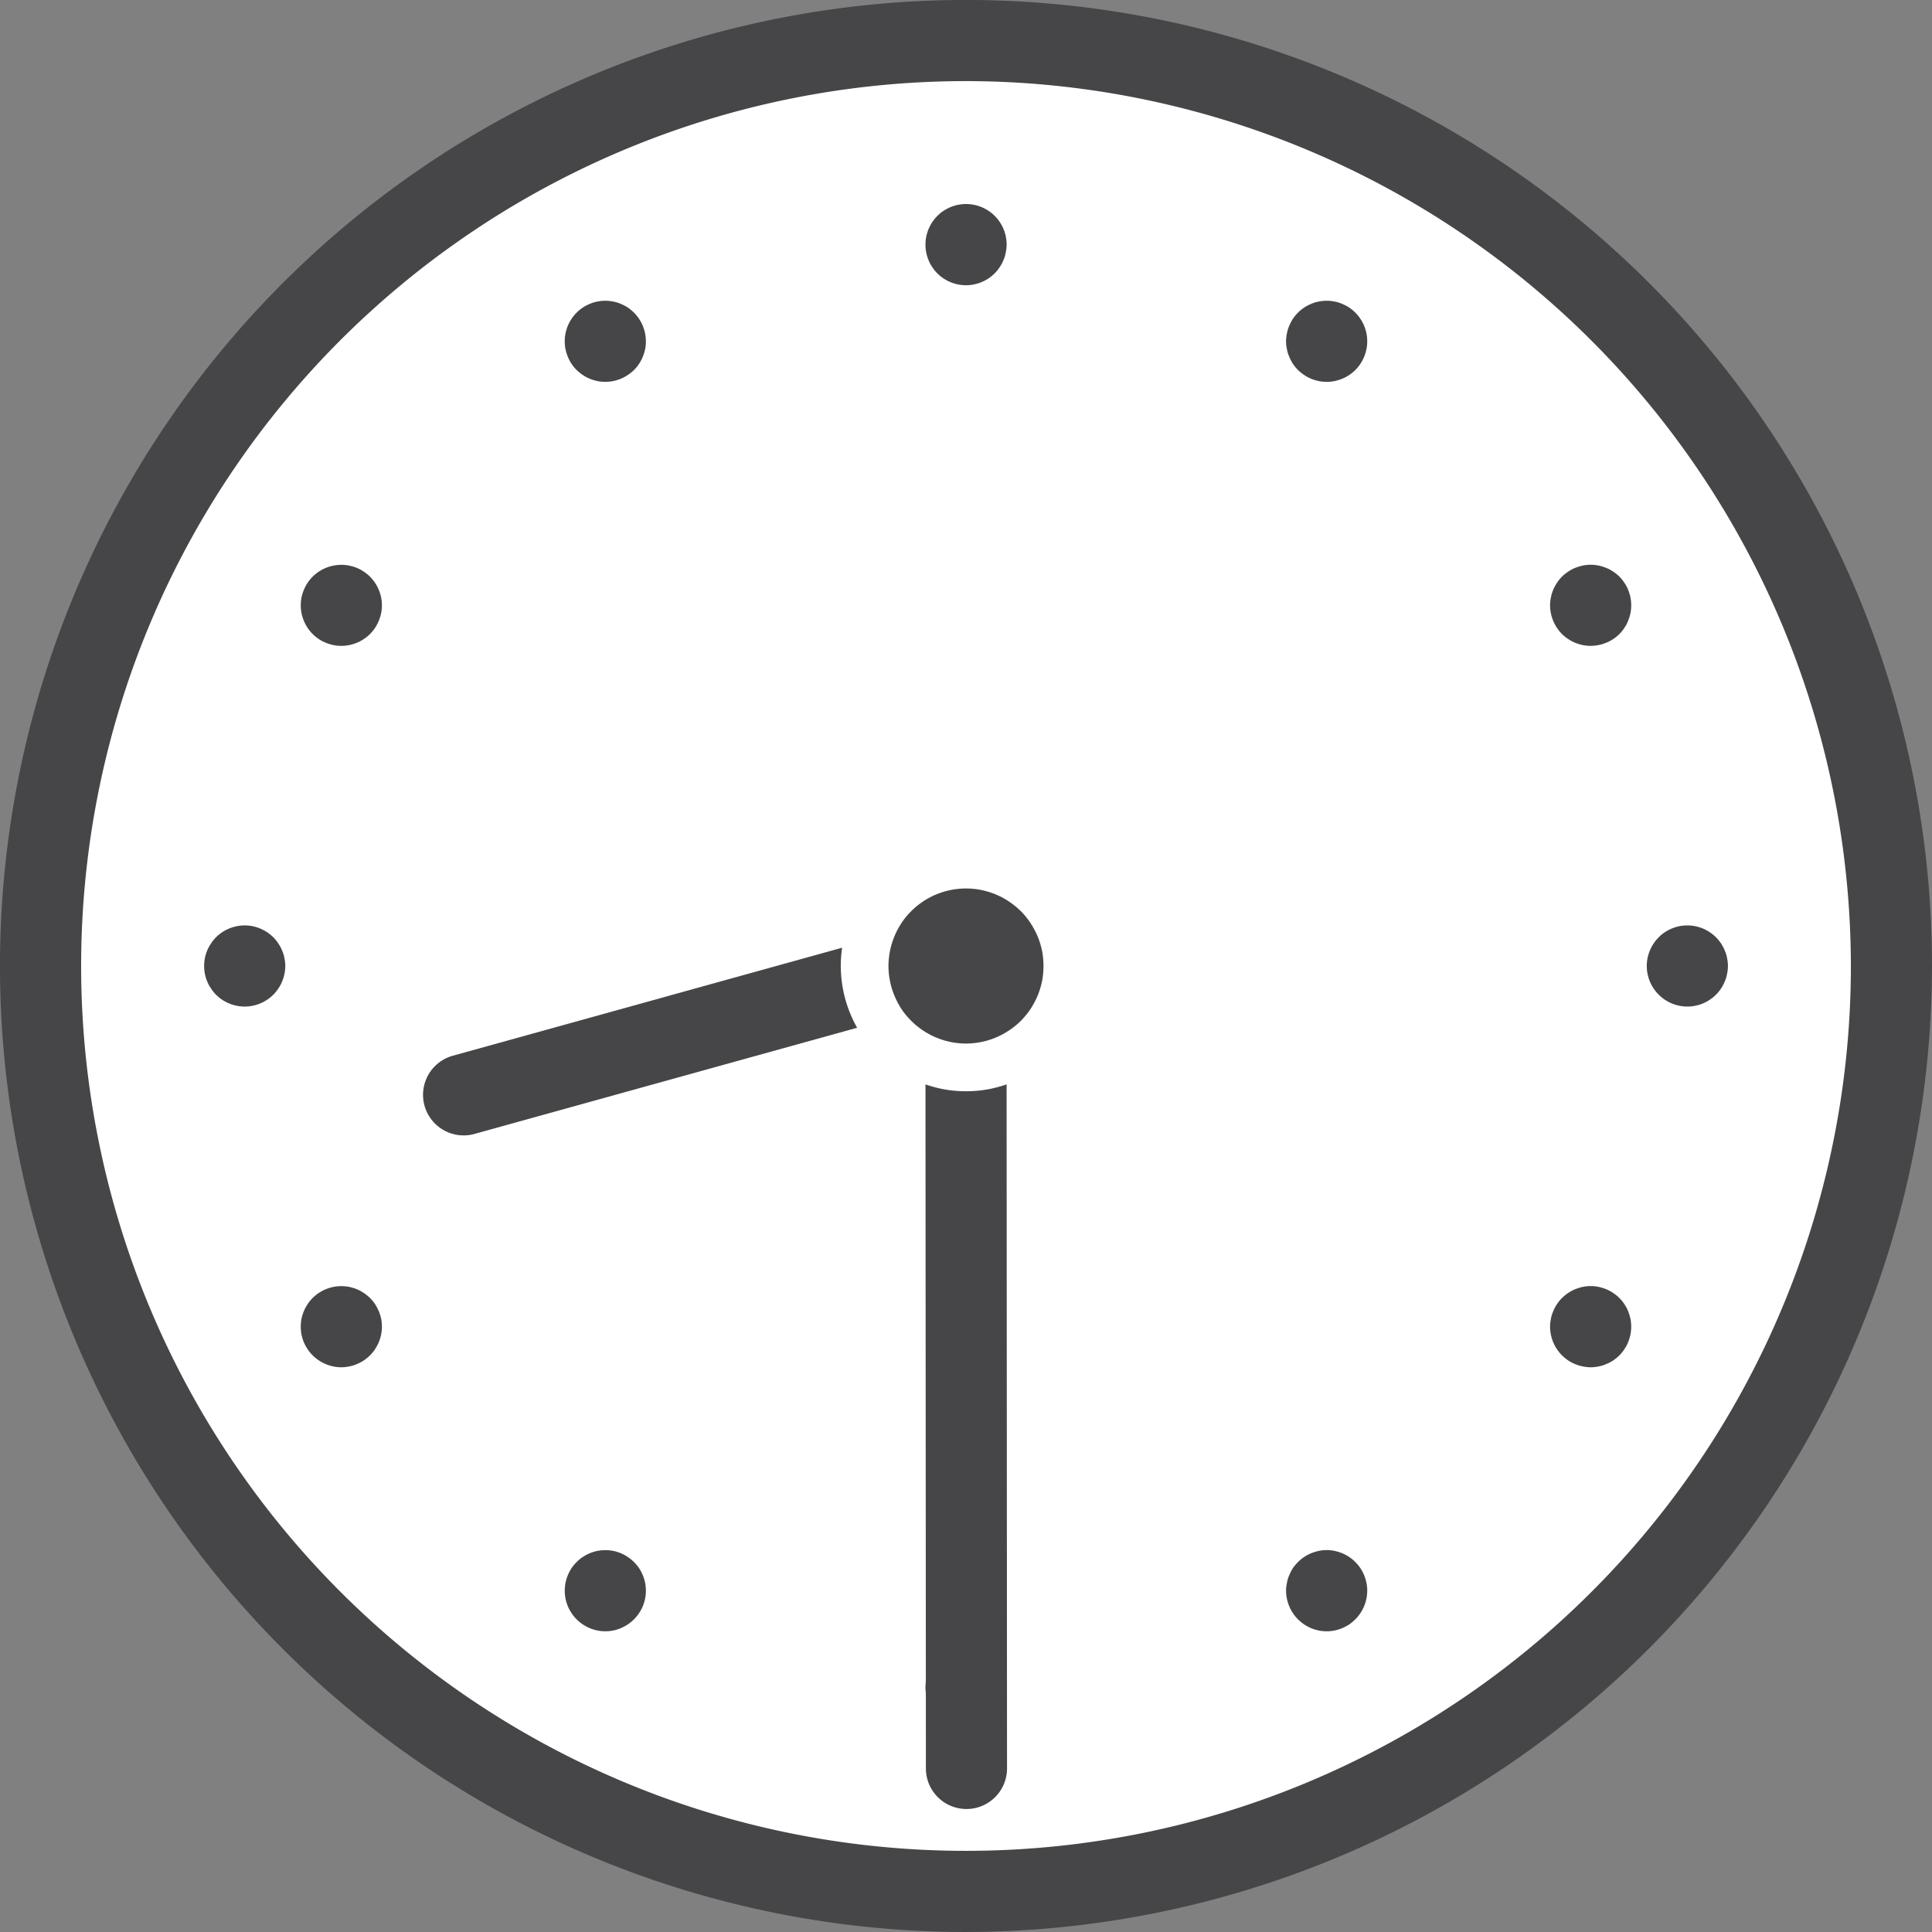 <svg xmlns="http://www.w3.org/2000/svg" width="174.98" height="174.98" viewBox="0 0 174.98 174.98">
  <rect x="0" y="0" width="174.98" height="174.98" fill="#808080" stroke="none"/>
  <g id="time0830" transform="translate(-7544.999 -12397.021)">
    <path id="パス_12136" data-name="パス 12136" d="M406.679,326.512A83.816,83.816,0,1,1,322.862,242.7a83.817,83.817,0,0,1,83.817,83.817" transform="translate(7309.627 12158)" fill="#fff"/>
    <path id="パス_12137" data-name="パス 12137" d="M322.862,414a87.491,87.491,0,1,1,87.49-87.49A87.589,87.589,0,0,1,322.862,414m0-167.633a80.142,80.142,0,1,0,80.143,80.143,80.233,80.233,0,0,0-80.143-80.143" transform="translate(7309.627 12158)" fill="#464648"/>
    <path id="パス_12138" data-name="パス 12138" d="M322.862,330.185a3.675,3.675,0,0,1,3.676,3.672l.04,65.331a3.674,3.674,0,1,1-7.348,0l-.04-65.331a3.675,3.675,0,0,1,3.672-3.676" transform="translate(7309.627 12158)" fill="#464648"/>
    <path id="パス_12139" data-name="パス 12139" d="M276.448,341.738a3.674,3.674,0,0,1-.066-7.1l45.139-12.523a3.674,3.674,0,0,1,1.965,7.08L278.345,341.72a3.647,3.647,0,0,1-1.9.018" transform="translate(7309.627 12158)" fill="#464648"/>
    <path id="パス_12140" data-name="パス 12140" d="M257.531,330.185a3.677,3.677,0,0,1-2.6-1.08,3.411,3.411,0,0,1-.449-.561,2.944,2.944,0,0,1-.341-.63,3.274,3.274,0,0,1-.21-.689,3.427,3.427,0,0,1-.069-.71,3.6,3.6,0,0,1,.069-.721,3.309,3.309,0,0,1,.21-.689,3.261,3.261,0,0,1,.341-.63,3.453,3.453,0,0,1,.449-.561,3.7,3.7,0,0,1,3.321-1.009,4.068,4.068,0,0,1,.679.21,4.287,4.287,0,0,1,.641.34,4.227,4.227,0,0,1,.56.459,3.46,3.46,0,0,1,.45.561,3.255,3.255,0,0,1,.34.63,3.309,3.309,0,0,1,.21.689,3.62,3.62,0,0,1,.08.721,3.435,3.435,0,0,1-.08.71,3.273,3.273,0,0,1-.21.689,2.939,2.939,0,0,1-.34.63,3.419,3.419,0,0,1-.45.561,3.692,3.692,0,0,1-2.6,1.08" transform="translate(7309.627 12158)" fill="#464648"/>
    <path id="パス_12141" data-name="パス 12141" d="M266.281,297.515a3.6,3.6,0,0,1-.721-.07,4.1,4.1,0,0,1-.679-.21,3.279,3.279,0,0,1-.64-.34,3.377,3.377,0,0,1-.55-.45,3.654,3.654,0,0,1-.8-1.2,4.293,4.293,0,0,1-.21-.679,3.8,3.8,0,0,1,0-1.441,4.293,4.293,0,0,1,.21-.679,3.682,3.682,0,0,1,.8-1.2,3.7,3.7,0,0,1,3.31-1,4.351,4.351,0,0,1,.69.21,3.256,3.256,0,0,1,.63.34,3.564,3.564,0,0,1,.56.45,4.168,4.168,0,0,1,.46.561,4.269,4.269,0,0,1,.339.64,3.917,3.917,0,0,1,.21.679,3.692,3.692,0,0,1,0,1.441,3.917,3.917,0,0,1-.21.679,4.28,4.28,0,0,1-.339.641,4.22,4.22,0,0,1-.46.56,3.453,3.453,0,0,1-.56.45,3.2,3.2,0,0,1-.63.34,4.249,4.249,0,0,1-.69.21,3.594,3.594,0,0,1-.72.07" transform="translate(7309.627 12158)" fill="#464648"/>
    <path id="パス_12142" data-name="パス 12142" d="M290.2,273.605a3.516,3.516,0,0,1-.72-.07,3.943,3.943,0,0,1-.69-.21,3.433,3.433,0,0,1-.63-.34,3.612,3.612,0,0,1-.561-.45,3.569,3.569,0,0,1-.46-.56,3.889,3.889,0,0,1-.339-.641,3.979,3.979,0,0,1-.21-.679,3.737,3.737,0,0,1,0-1.44,4.124,4.124,0,0,1,.21-.69,3.825,3.825,0,0,1,.339-.63,3.575,3.575,0,0,1,.46-.561,3.722,3.722,0,0,1,.561-.459,3.459,3.459,0,0,1,.63-.331,2.839,2.839,0,0,1,.69-.21,3.479,3.479,0,0,1,1.43,0,2.818,2.818,0,0,1,.689.21,3.828,3.828,0,0,1,.631.331,4.289,4.289,0,0,1,.56.459,3.692,3.692,0,0,1,1.08,2.6,3.585,3.585,0,0,1-.07.72,4.165,4.165,0,0,1-.21.679,3.894,3.894,0,0,1-.34.641,3.505,3.505,0,0,1-1.02,1.01,3.8,3.8,0,0,1-.631.34,3.906,3.906,0,0,1-.689.21,3.5,3.5,0,0,1-.71.07" transform="translate(7309.627 12158)" fill="#464648"/>
    <path id="パス_12143" data-name="パス 12143" d="M355.531,273.605a3.6,3.6,0,0,1-.721-.07,4.239,4.239,0,0,1-.689-.21,3.832,3.832,0,0,1-.63-.34,4.094,4.094,0,0,1-.561-.45,4.234,4.234,0,0,1-.46-.56,4,4,0,0,1-.33-.641,2.835,2.835,0,0,1-.21-.679,3.281,3.281,0,0,1,0-1.44,2.8,2.8,0,0,1,.21-.69,3.933,3.933,0,0,1,.33-.63,3.664,3.664,0,0,1,1.021-1.02,3.861,3.861,0,0,1,.63-.331,2.986,2.986,0,0,1,.689-.21,3.484,3.484,0,0,1,1.431,0,2.818,2.818,0,0,1,.689.21,3.926,3.926,0,0,1,.641.331,4.134,4.134,0,0,1,.55.459,3.522,3.522,0,0,1,.46.561,3.83,3.83,0,0,1,.34.63,4.028,4.028,0,0,1,.21.69,3.739,3.739,0,0,1,0,1.44,4.165,4.165,0,0,1-.21.679,3.894,3.894,0,0,1-.34.641,3.517,3.517,0,0,1-.46.56,4,4,0,0,1-.55.45,3.774,3.774,0,0,1-1.33.55,3.426,3.426,0,0,1-.71.07" transform="translate(7309.627 12158)" fill="#464648"/>
    <path id="パス_12144" data-name="パス 12144" d="M379.441,297.515a3.6,3.6,0,0,1-.721-.07,4.525,4.525,0,0,1-.689-.21,3.147,3.147,0,0,1-.63-.34,3.459,3.459,0,0,1-.561-.45,3.737,3.737,0,0,1-1.08-2.6,3.618,3.618,0,0,1,.08-.721,3.074,3.074,0,0,1,.21-.689,3.229,3.229,0,0,1,.34-.63,3.515,3.515,0,0,1,.45-.561,3.571,3.571,0,0,1,.561-.45,3.2,3.2,0,0,1,.63-.34,4.642,4.642,0,0,1,.689-.21,3.533,3.533,0,0,1,1.441,0,4.194,4.194,0,0,1,.679.21,3.045,3.045,0,0,1,.641.34,3.608,3.608,0,0,1,.56.45,3.46,3.46,0,0,1,.45.561,3.227,3.227,0,0,1,.34.63,4.638,4.638,0,0,1,.21.689,3.743,3.743,0,0,1,0,1.441,4.191,4.191,0,0,1-.21.679,3.046,3.046,0,0,1-.34.641,3.5,3.5,0,0,1-.45.56,3.727,3.727,0,0,1-2.6,1.07" transform="translate(7309.627 12158)" fill="#464648"/>
    <path id="パス_12145" data-name="パス 12145" d="M388.191,330.185a3.654,3.654,0,0,1-2.591-1.08,3.17,3.17,0,0,1-.46-.561,3.4,3.4,0,0,1-.34-.63,3.993,3.993,0,0,1-.21-.689,3.486,3.486,0,0,1-.069-.71,3.6,3.6,0,0,1,.069-.721,4.046,4.046,0,0,1,.21-.689,3.831,3.831,0,0,1,.34-.63,3.575,3.575,0,0,1,.46-.561,3.054,3.054,0,0,1,.551-.459,3.489,3.489,0,0,1,.64-.34,4.1,4.1,0,0,1,.679-.21,3.879,3.879,0,0,1,1.441,0,4.236,4.236,0,0,1,.689.21,3.8,3.8,0,0,1,.631.34,3.553,3.553,0,0,1,.56.459,4.164,4.164,0,0,1,.46.561,3.854,3.854,0,0,1,.33.63,2.8,2.8,0,0,1,.21.689,3.618,3.618,0,0,1,.08.721,3.5,3.5,0,0,1-.08.71,2.775,2.775,0,0,1-.21.689,3.422,3.422,0,0,1-.33.63,3.623,3.623,0,0,1-.46.561,3.675,3.675,0,0,1-2.6,1.08" transform="translate(7309.627 12158)" fill="#464648"/>
    <path id="パス_12146" data-name="パス 12146" d="M322.861,337.855a11.159,11.159,0,0,1-2.221-.22,12.356,12.356,0,0,1-2.119-.65,11.477,11.477,0,0,1-1.961-1.04,11.851,11.851,0,0,1-1.72-1.41,11.453,11.453,0,0,1-3.319-8.02,11.013,11.013,0,0,1,.22-2.221,10.6,10.6,0,0,1,.649-2.119,10.926,10.926,0,0,1,1.04-1.96,10.587,10.587,0,0,1,1.41-1.72,11.291,11.291,0,0,1,1.72-1.42,11.477,11.477,0,0,1,1.961-1.04,12.267,12.267,0,0,1,2.119-.65,11.443,11.443,0,0,1,4.441,0,12.3,12.3,0,0,1,2.12.65,11.506,11.506,0,0,1,1.96,1.04,11.2,11.2,0,0,1,1.72,1.42,11.323,11.323,0,0,1,0,16.04,11.745,11.745,0,0,1-1.72,1.41,11.506,11.506,0,0,1-1.96,1.04,12.394,12.394,0,0,1-2.12.65,11.084,11.084,0,0,1-2.22.22" transform="translate(7309.627 12158)" fill="#fff"/>
    <path id="パス_12147" data-name="パス 12147" d="M379.441,362.855a3.545,3.545,0,0,1-.721-.08,3.023,3.023,0,0,1-.689-.21,3.7,3.7,0,0,1-.63-.33,4.161,4.161,0,0,1-.561-.46,3.717,3.717,0,0,1-1.08-2.6,3.6,3.6,0,0,1,.08-.72,2.858,2.858,0,0,1,.21-.68,3.306,3.306,0,0,1,.34-.64,3.083,3.083,0,0,1,.45-.551,3.515,3.515,0,0,1,.561-.459,3.75,3.75,0,0,1,.63-.34,4.525,4.525,0,0,1,.689-.21,3.5,3.5,0,0,1,1.441,0,4.1,4.1,0,0,1,.679.21,3.65,3.65,0,0,1,1.2.8,3.04,3.04,0,0,1,.45.551,3.3,3.3,0,0,1,.34.64,4.2,4.2,0,0,1,.21.68,3.737,3.737,0,0,1,0,1.44,4.274,4.274,0,0,1-.21.689,3.234,3.234,0,0,1-.34.631,3.45,3.45,0,0,1-.45.56,4.213,4.213,0,0,1-.56.46,3.49,3.49,0,0,1-.641.33,2.8,2.8,0,0,1-.679.21,3.544,3.544,0,0,1-.72.08" transform="translate(7309.627 12158)" fill="#464648"/>
    <path id="パス_12148" data-name="パス 12148" d="M355.531,386.765a3.6,3.6,0,0,1-.721-.07,4.237,4.237,0,0,1-.689-.21,4.763,4.763,0,0,1-.63-.34,4.239,4.239,0,0,1-.561-.46,3.719,3.719,0,0,1-1.08-2.6,3.442,3.442,0,0,1,.08-.71,2.8,2.8,0,0,1,.21-.689,4.04,4.04,0,0,1,.33-.641,4.2,4.2,0,0,1,.46-.55,3.516,3.516,0,0,1,.561-.459,3.83,3.83,0,0,1,.63-.34,4.24,4.24,0,0,1,.689-.21,3.451,3.451,0,0,1,1.431,0,3.775,3.775,0,0,1,1.33.55,3.438,3.438,0,0,1,.55.459,3.488,3.488,0,0,1,.46.55,3.932,3.932,0,0,1,.34.641,4.045,4.045,0,0,1,.21.689,3.435,3.435,0,0,1,.07.71,3.677,3.677,0,0,1-1.08,2.6,4.138,4.138,0,0,1-.55.46,4.833,4.833,0,0,1-.641.34,3.9,3.9,0,0,1-.689.21,3.428,3.428,0,0,1-.71.07" transform="translate(7309.627 12158)" fill="#464648"/>
    <path id="パス_12149" data-name="パス 12149" d="M322.861,395.515a3.669,3.669,0,0,1-3.67-3.67,3.6,3.6,0,0,1,.069-.721,4.338,4.338,0,0,1,.21-.689,3.227,3.227,0,0,1,.34-.63,3.515,3.515,0,0,1,.45-.561,3.671,3.671,0,0,1,5.2,0,3.46,3.46,0,0,1,.45.561,3.229,3.229,0,0,1,.34.63,2.939,2.939,0,0,1,.21.689,3.618,3.618,0,0,1,.08.721,3.687,3.687,0,0,1-3.68,3.67" transform="translate(7309.627 12158)" fill="#464648"/>
    <path id="パス_12150" data-name="パス 12150" d="M290.2,386.765a3.518,3.518,0,0,1-.72-.07,3.941,3.941,0,0,1-.69-.21,4.159,4.159,0,0,1-.63-.34,3.726,3.726,0,0,1-.561-.46,3.528,3.528,0,0,1-.46-.561,3.745,3.745,0,0,1-.339-.63,3.848,3.848,0,0,1-.21-.689,4.285,4.285,0,0,1-.07-.721,4.187,4.187,0,0,1,.07-.71,3.874,3.874,0,0,1,.21-.689,3.927,3.927,0,0,1,.339-.641,3.54,3.54,0,0,1,.46-.55,3.157,3.157,0,0,1,.561-.459,3.431,3.431,0,0,1,.63-.34,3.943,3.943,0,0,1,.69-.21,3.821,3.821,0,0,1,1.43,0,3.906,3.906,0,0,1,.689.21,3.8,3.8,0,0,1,.631.34,3.553,3.553,0,0,1,.56.459,4.126,4.126,0,0,1,.46.55,3.932,3.932,0,0,1,.34.641,4.045,4.045,0,0,1,.21.689,3.691,3.691,0,0,1,0,1.431,4.016,4.016,0,0,1-.21.689,3.75,3.75,0,0,1-.34.63,4.1,4.1,0,0,1-.46.561,4.293,4.293,0,0,1-.56.46,4.71,4.71,0,0,1-.631.34,3.9,3.9,0,0,1-.689.21,3.5,3.5,0,0,1-.71.07" transform="translate(7309.627 12158)" fill="#464648"/>
    <path id="パス_12151" data-name="パス 12151" d="M266.281,362.855a3.707,3.707,0,0,1-2.59-1.08,3.512,3.512,0,0,1-.46-.56,3.8,3.8,0,0,1-.341-.631,4.378,4.378,0,0,1-.21-.689,3.791,3.791,0,0,1,0-1.44,4.306,4.306,0,0,1,.21-.68,3.888,3.888,0,0,1,.341-.64,3.512,3.512,0,0,1,.46-.56,3.694,3.694,0,0,1,3.31-1,4.249,4.249,0,0,1,.69.21,3.83,3.83,0,0,1,.63.34,4.014,4.014,0,0,1,.56.45,4.154,4.154,0,0,1,.46.56,4.818,4.818,0,0,1,.339.64,3.928,3.928,0,0,1,.21.68,3.687,3.687,0,0,1,0,1.44,4,4,0,0,1-.21.689,4.71,4.71,0,0,1-.339.631,3.713,3.713,0,0,1-1.02,1.02,3.779,3.779,0,0,1-.63.33,2.9,2.9,0,0,1-.69.21,3.536,3.536,0,0,1-.72.08" transform="translate(7309.627 12158)" fill="#464648"/>
    <path id="パス_12152" data-name="パス 12152" d="M322.861,264.855a3.69,3.69,0,0,1-2.6-1.08,3.112,3.112,0,0,1-.45-.56,2.971,2.971,0,0,1-.34-.631,3.99,3.99,0,0,1-.21-.689,3.515,3.515,0,0,1-.069-.72,3.675,3.675,0,0,1,7.35,0,3.521,3.521,0,0,1-.08.72,2.777,2.777,0,0,1-.21.689,2.973,2.973,0,0,1-.34.631,3.069,3.069,0,0,1-.45.56,3.688,3.688,0,0,1-2.6,1.08" transform="translate(7309.627 12158)" fill="#464648"/>
    <path id="パス_12153" data-name="パス 12153" d="M322.861,333.535a7.032,7.032,0,0,1-4.96-2.06,6.882,6.882,0,0,1-.88-1.06,7.021,7.021,0,0,1-.64-1.22,6.624,6.624,0,0,1-.4-1.309,7.013,7.013,0,0,1-.141-1.371,7.1,7.1,0,0,1,.141-1.379,6.809,6.809,0,0,1,.4-1.311,6.931,6.931,0,0,1,.64-1.21,6.512,6.512,0,0,1,.88-1.07,6.765,6.765,0,0,1,1.06-.869,6.952,6.952,0,0,1,1.21-.651,7.78,7.78,0,0,1,1.32-.4,7.019,7.019,0,0,1,2.74,0,7.8,7.8,0,0,1,1.319.4,6.951,6.951,0,0,1,1.21.651,7.4,7.4,0,0,1,1.071.869,7,7,0,0,1,.87,1.07,7.73,7.73,0,0,1,.649,1.21,7.51,7.51,0,0,1,.4,1.311,7.243,7.243,0,0,1,.13,1.379,7.152,7.152,0,0,1-.13,1.371,7.287,7.287,0,0,1-.4,1.309,7.831,7.831,0,0,1-.649,1.22,7.437,7.437,0,0,1-.87,1.06,6.747,6.747,0,0,1-1.071.871,7.077,7.077,0,0,1-1.21.649,6.764,6.764,0,0,1-1.319.4,7,7,0,0,1-1.37.14" transform="translate(7309.627 12158)" fill="#464648"/>
  </g>
</svg>
